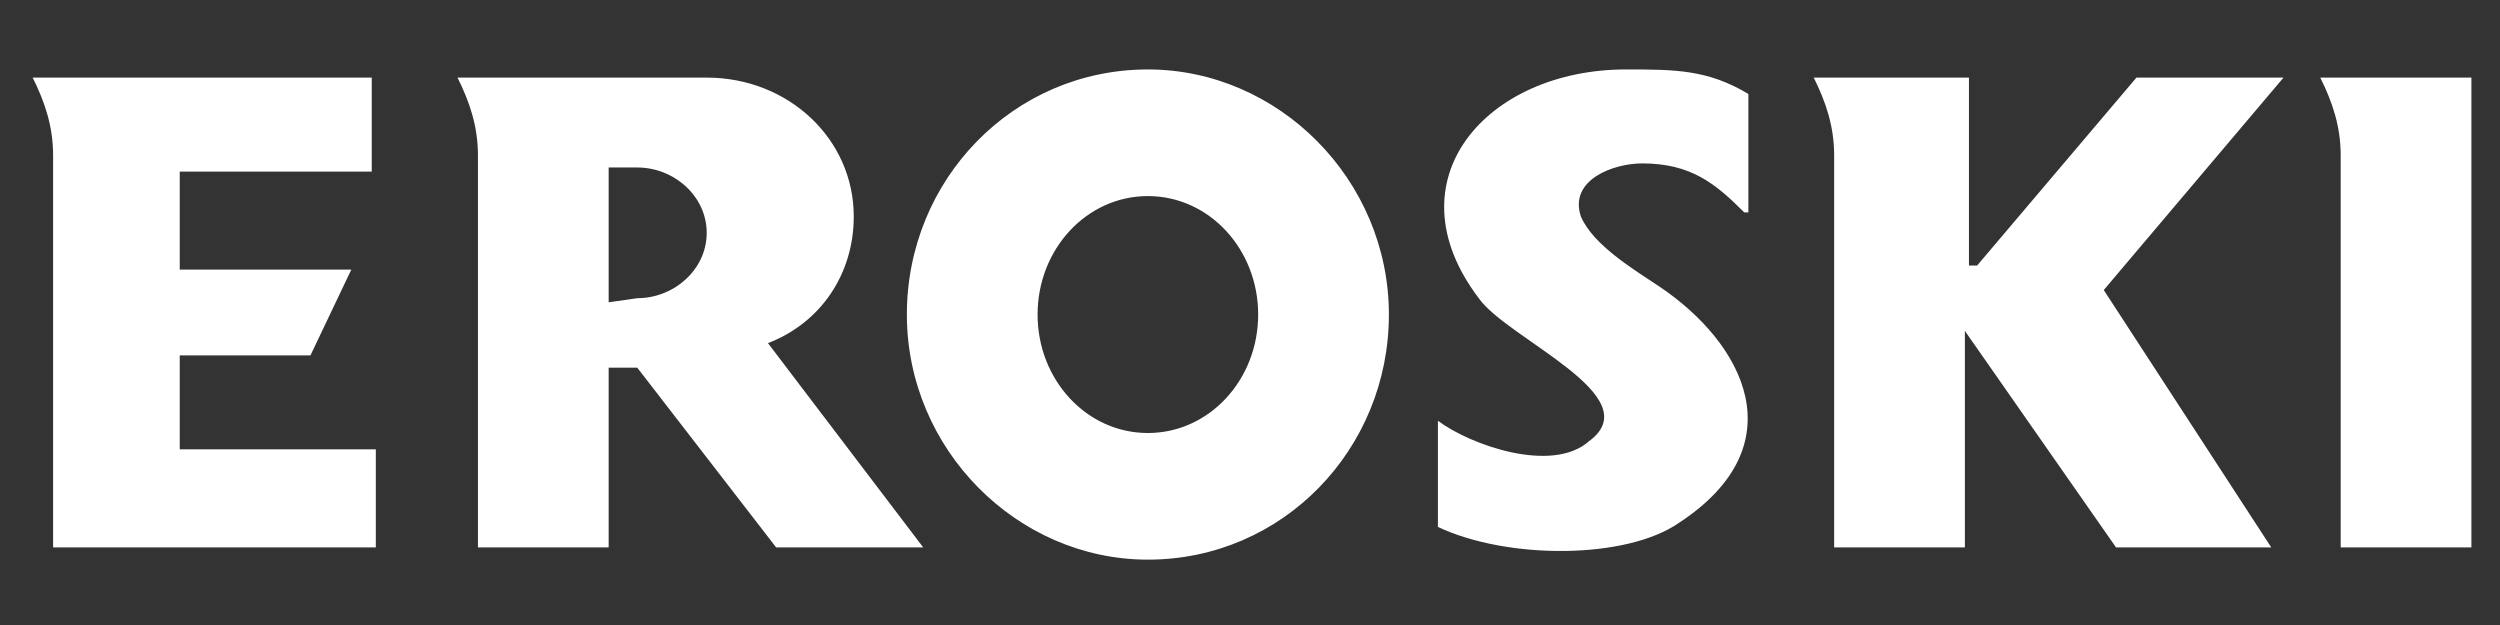 <svg xmlns="http://www.w3.org/2000/svg" xmlns:xlink="http://www.w3.org/1999/xlink" id="Capa_1" x="0px" y="0px" viewBox="0 0 61.2 15.3" style="enable-background:new 0 0 61.2 15.3;" xml:space="preserve"><rect x="0" y="0" width="61.2" height="15.3" fill="#333333" stroke="none"/><style type="text/css">	.st0{fill-rule:evenodd;clip-rule:evenodd;fill:#FFFFFF;}</style><path class="st0" d="M42.7,5.2C42,4.5,41.4,4,40.2,4c-0.7,0-1.8,0.4-1.5,1.3C39,6,40,6.6,40.6,7c2.1,1.4,3.4,3.9,0.5,5.8 c-1.3,0.9-4.2,0.9-5.9,0.1v-2.6c0.8,0.6,2.8,1.3,3.7,0.5c1.5-1.1-2-2.5-2.7-3.5c-2.2-2.9,0.2-5.6,3.6-5.6c1.2,0,2,0,3,0.6V5.2 L42.7,5.2z M9.1,1.9H0.8c0.3,0.6,0.5,1.2,0.5,1.9v9.6h7.9V11H4.4V8.7h3.2l1-2.1H4.4V4.2h4.7V1.9L9.1,1.9z M28.1,10.6 c-1.5,0-2.7-1.3-2.7-2.9s1.2-2.9,2.7-2.9c1.5,0,2.7,1.3,2.7,2.9S29.6,10.6,28.1,10.6L28.1,10.6z M28.1,13.7c-3.2,0-5.9-2.7-5.9-6 c0-3.3,2.6-6,5.9-6c3.2,0,5.9,2.7,5.9,6C34,11,31.4,13.7,28.1,13.7L28.1,13.7z M60.5,1.9h-3.7c0.3,0.6,0.5,1.2,0.5,1.9v9.6h3.2V1.9 L60.5,1.9z M48.1,1.9h-3.7c0.3,0.6,0.5,1.2,0.5,1.9v9.6h3.2V8.1l3.7,5.3h3.8l-4.1-6.3l4.4-5.2h-3.6l-3.9,4.6l-0.2,0V1.9L48.1,1.9z  M11.2,1.9c0.3,0.6,0.5,1.2,0.5,1.9v9.6h3.2V9h0.7l3.4,4.4h3.6l-3.8-5c1.3-0.5,2.1-1.7,2.1-3.1c0-1.9-1.6-3.4-3.6-3.4 C15.2,1.9,13.2,1.9,11.2,1.9L11.2,1.9z M14.9,7.4V4.1l0.7,0c0.9,0,1.7,0.7,1.7,1.6c0,0.9-0.8,1.6-1.7,1.6L14.9,7.4L14.9,7.4z"></path></svg>